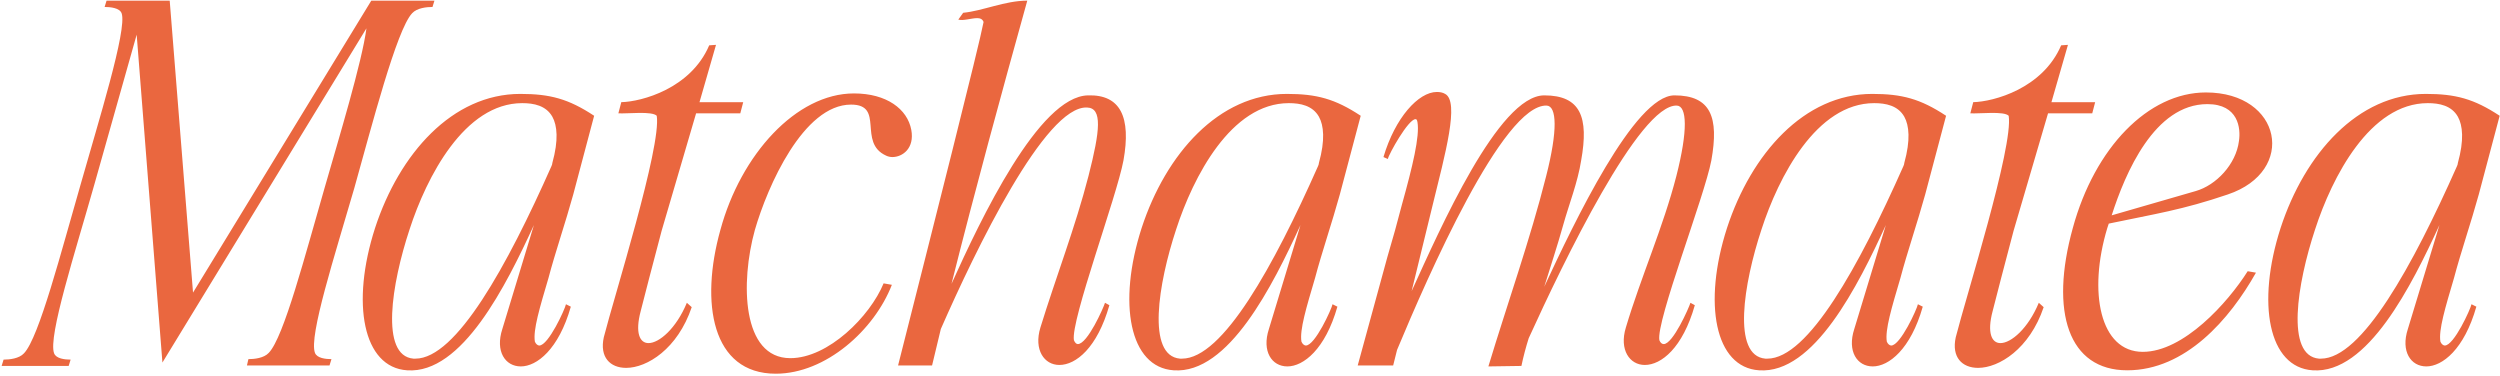 <?xml version="1.0" encoding="UTF-8"?> <svg xmlns="http://www.w3.org/2000/svg" width="772" height="116" viewBox="0 0 772 116" fill="none"><path d="M37.556 4.1C36.956 2.45 34.106 2.15 32.306 2.15L32.906 0.2H52.406L59.606 90.35L114.656 0.2H134.156L133.556 2.15C131.756 2.15 128.756 2.45 127.256 4.1C122.456 9.2 114.806 38.9 109.406 58.1C103.406 78.8 95.306 103.85 97.256 108.95C97.856 110.6 100.556 110.9 102.356 110.9L101.756 112.85H76.256L76.706 110.9C78.506 110.9 81.506 110.6 83.006 108.95C87.656 104.15 94.256 78.65 100.256 57.95C104.606 42.8 111.806 19.1 113.156 8.75L50.156 111.95L42.206 10.7L29.156 56.9C23.306 77.6 14.756 104 16.706 109.1C17.306 110.75 20.006 111.05 21.806 111.05L21.206 113H0.506L1.106 111.05C2.906 111.05 5.906 110.75 7.406 109.1C12.056 104.3 18.956 77.45 24.956 56.75C30.206 38.15 39.356 9.05 37.556 4.1ZM170.27 51.35C170.42 51.05 170.57 50.6 170.57 50.3C172.52 43.25 172.07 38.75 170.57 36.05C168.62 32.6 164.87 31.85 161.27 31.85C143.42 31.85 131.72 54.65 126.47 70.85C120.92 87.65 117.32 109.85 127.67 110.75C127.82 110.75 128.12 110.75 128.27 110.75C140.87 110.75 156.62 82.1 170.27 51.35ZM125.72 114.35C112.07 113.45 108.32 93.65 115.82 70.4C123.32 47.45 139.67 29 160.67 29C169.82 29 175.52 30.5 183.47 35.75L177.02 60.05C174.62 68.75 171.47 77.9 169.37 85.85C166.67 95 164.57 101.9 165.17 105.5C165.47 106.25 166.07 106.7 166.52 106.7C169.37 106.7 174.47 95.45 174.77 93.95L176.27 94.7C172.52 107.9 165.77 113.15 160.82 113.15C156.02 113.15 152.87 108.5 155.12 101.6L164.87 69.5C156.32 88.1 142.67 115.55 125.72 114.35ZM213.603 94.85C209.253 107.75 199.803 113.6 193.353 113.6C188.403 113.6 185.103 110.3 186.453 104.15C189.603 91.7 204.303 45.2 202.803 35.75C201.303 34.25 193.953 35.15 190.953 35L191.853 31.55C198.153 31.4 213.303 27.35 219.003 14L221.103 13.85L216.003 31.55H229.503L228.603 35H214.953L204.303 71.3C201.903 80.45 198.603 92.9 197.853 96.05C196.053 102.8 197.553 105.95 200.253 105.95C203.553 105.95 208.803 101.45 212.103 93.5L213.603 94.85ZM281.407 40.1C282.457 45.8 278.707 48.5 275.557 48.5C274.957 48.5 274.207 48.35 273.607 48.05C264.757 44 273.307 32.3 262.807 32.3C248.107 32.3 237.007 57.5 233.107 71C228.607 87.2 229.057 110.6 244.057 110.6C255.757 110.6 268.657 97.7 272.857 87.5L275.407 87.95C270.007 101.9 255.007 115.4 239.557 115.4C219.757 115.4 216.157 93.5 222.457 71C228.757 47.75 245.857 28.85 263.707 28.85C273.757 28.85 280.207 33.65 281.407 40.1ZM290.525 101.6C289.625 105.35 288.725 109.1 287.825 112.85H277.325C287.975 70.85 302.525 13.4 303.725 6.8C303.425 5.9 302.675 5.6 301.775 5.6C299.975 5.6 297.425 6.5 295.925 6.05L297.425 3.95C303.575 3.35 310.325 0.2 317.225 0.2C309.125 29.3 301.175 58.4 293.825 87.65C302.825 67.7 320.825 29.75 335.975 29.45C346.025 29.15 349.325 36.2 346.925 49.55C344.825 60.8 330.575 99.05 331.625 105.05C331.925 105.8 332.375 106.25 332.825 106.25C335.825 106.25 340.775 95 341.225 93.5L342.575 94.25C338.825 107.45 332.225 112.7 327.125 112.7C322.475 112.7 319.175 108.05 321.275 101.15C326.075 85.55 332.075 70.1 336.125 54.35C339.725 40.25 340.475 33.35 335.675 33.2C322.775 32.6 301.325 77 290.525 101.6ZM406.988 51.35C407.138 51.05 407.288 50.6 407.288 50.3C409.238 43.25 408.788 38.75 407.288 36.05C405.338 32.6 401.588 31.85 397.988 31.85C380.138 31.85 368.438 54.65 363.188 70.85C357.638 87.65 354.038 109.85 364.388 110.75C364.538 110.75 364.838 110.75 364.988 110.75C377.588 110.75 393.338 82.1 406.988 51.35ZM362.438 114.35C348.788 113.45 345.038 93.65 352.538 70.4C360.038 47.45 376.388 29 397.388 29C406.538 29 412.238 30.5 420.188 35.75L413.738 60.05C411.338 68.75 408.188 77.9 406.088 85.85C403.388 95 401.288 101.9 401.888 105.5C402.188 106.25 402.788 106.7 403.238 106.7C406.088 106.7 411.188 95.45 411.488 93.95L412.988 94.7C409.238 107.9 402.488 113.15 397.538 113.15C392.738 113.15 389.588 108.5 391.838 101.6L401.588 69.5C393.038 88.1 379.388 115.55 362.438 114.35ZM431.411 108.05L430.211 112.85H419.261L428.411 79.4C430.061 73.85 431.561 68.45 432.911 63.2C436.211 51.35 438.461 42.05 437.711 37.7C437.561 36.95 437.411 36.8 437.111 36.8C434.861 36.8 428.861 47.6 428.561 49.1L427.211 48.5C430.811 36.35 438.011 28.4 443.711 28.4C444.611 28.4 445.511 28.55 446.261 29C450.761 31.4 446.261 47.6 442.361 63.5L435.911 89.9C444.611 70.85 462.761 29.45 476.861 29.45C488.111 29.45 490.661 36.2 488.261 49.55C487.211 56.3 484.511 63.05 482.711 69.5C480.911 75.95 478.811 82.25 476.861 88.55C486.161 68.6 504.761 29.45 517.061 29.45C528.311 29.45 530.861 36.2 528.461 49.55C526.361 60.65 511.361 99.2 512.411 105.05C512.711 105.8 513.161 106.25 513.761 106.25C516.611 106.25 521.561 95 522.011 93.5L523.361 94.25C519.611 107.45 513.011 112.7 507.911 112.7C503.261 112.7 499.961 108.05 502.061 101.15C506.711 85.55 513.611 70.1 517.661 54.35C521.261 40.25 520.961 32.75 517.811 32.6C506.261 32.15 482.711 81.05 472.061 104.45C471.161 107.3 470.411 110.15 469.811 113L459.611 113.15C465.461 93.8 472.511 74 477.461 54.35C481.061 40.25 480.761 32.75 477.611 32.6C464.111 32.15 440.861 85.4 431.411 108.05ZM587.75 51.35C587.9 51.05 588.05 50.6 588.05 50.3C590 43.25 589.55 38.75 588.05 36.05C586.1 32.6 582.35 31.85 578.75 31.85C560.9 31.85 549.2 54.65 543.95 70.85C538.4 87.65 534.8 109.85 545.15 110.75C545.3 110.75 545.6 110.75 545.75 110.75C558.35 110.75 574.1 82.1 587.75 51.35ZM543.2 114.35C529.55 113.45 525.8 93.65 533.3 70.4C540.8 47.45 557.15 29 578.15 29C587.3 29 593 30.5 600.95 35.75L594.5 60.05C592.1 68.75 588.95 77.9 586.85 85.85C584.15 95 582.05 101.9 582.65 105.5C582.95 106.25 583.55 106.7 584 106.7C586.85 106.7 591.95 95.45 592.25 93.95L593.75 94.7C590 107.9 583.25 113.15 578.3 113.15C573.5 113.15 570.35 108.5 572.6 101.6L582.35 69.5C573.8 88.1 560.15 115.55 543.2 114.35ZM631.084 94.85C626.734 107.75 617.284 113.6 610.834 113.6C605.884 113.6 602.584 110.3 603.934 104.15C607.084 91.7 621.784 45.2 620.284 35.75C618.784 34.25 611.434 35.15 608.434 35L609.334 31.55C615.634 31.4 630.784 27.35 636.484 14L638.584 13.85L633.484 31.55H646.984L646.084 35H632.434L621.784 71.3C619.384 80.45 616.084 92.9 615.334 96.05C613.534 102.8 615.034 105.95 617.734 105.95C621.034 105.95 626.284 101.45 629.584 93.5L631.084 94.85ZM691.387 43.55C691.987 39.65 691.237 32.15 681.637 32.15C665.287 32.15 656.287 53.45 652.087 66.5L678.037 59C684.337 57.2 690.487 50.75 691.387 43.55ZM651.187 69.05C651.037 69.5 650.887 69.95 650.737 70.4C644.737 90.2 648.487 108.65 661.687 108.65C674.287 108.65 687.937 93.5 694.087 83.75L696.637 84.2C688.537 98.6 674.887 114.35 656.887 114.35C638.737 114.35 632.887 96.35 640.087 70.4C646.837 45.65 663.337 28.55 681.187 28.55C704.587 28.55 709.387 52.85 687.937 60.05C673.837 64.85 665.437 66.05 651.187 69.05ZM758.697 51.35C758.847 51.05 758.997 50.6 758.997 50.3C760.947 43.25 760.497 38.75 758.997 36.05C757.047 32.6 753.297 31.85 749.697 31.85C731.847 31.85 720.147 54.65 714.897 70.85C709.347 87.65 705.747 109.85 716.097 110.75C716.247 110.75 716.547 110.75 716.697 110.75C729.297 110.75 745.047 82.1 758.697 51.35ZM714.147 114.35C700.497 113.45 696.747 93.65 704.247 70.4C711.747 47.45 728.097 29 749.097 29C758.247 29 763.947 30.5 771.897 35.75L765.447 60.05C763.047 68.75 759.897 77.9 757.797 85.85C755.097 95 752.997 101.9 753.597 105.5C753.897 106.25 754.497 106.7 754.947 106.7C757.797 106.7 762.897 95.45 763.197 93.95L764.697 94.7C760.947 107.9 754.197 113.15 749.247 113.15C744.447 113.15 741.297 108.5 743.547 101.6L753.297 69.5C744.747 88.1 731.097 115.55 714.147 114.35Z" fill="#EA673F"></path></svg> 
